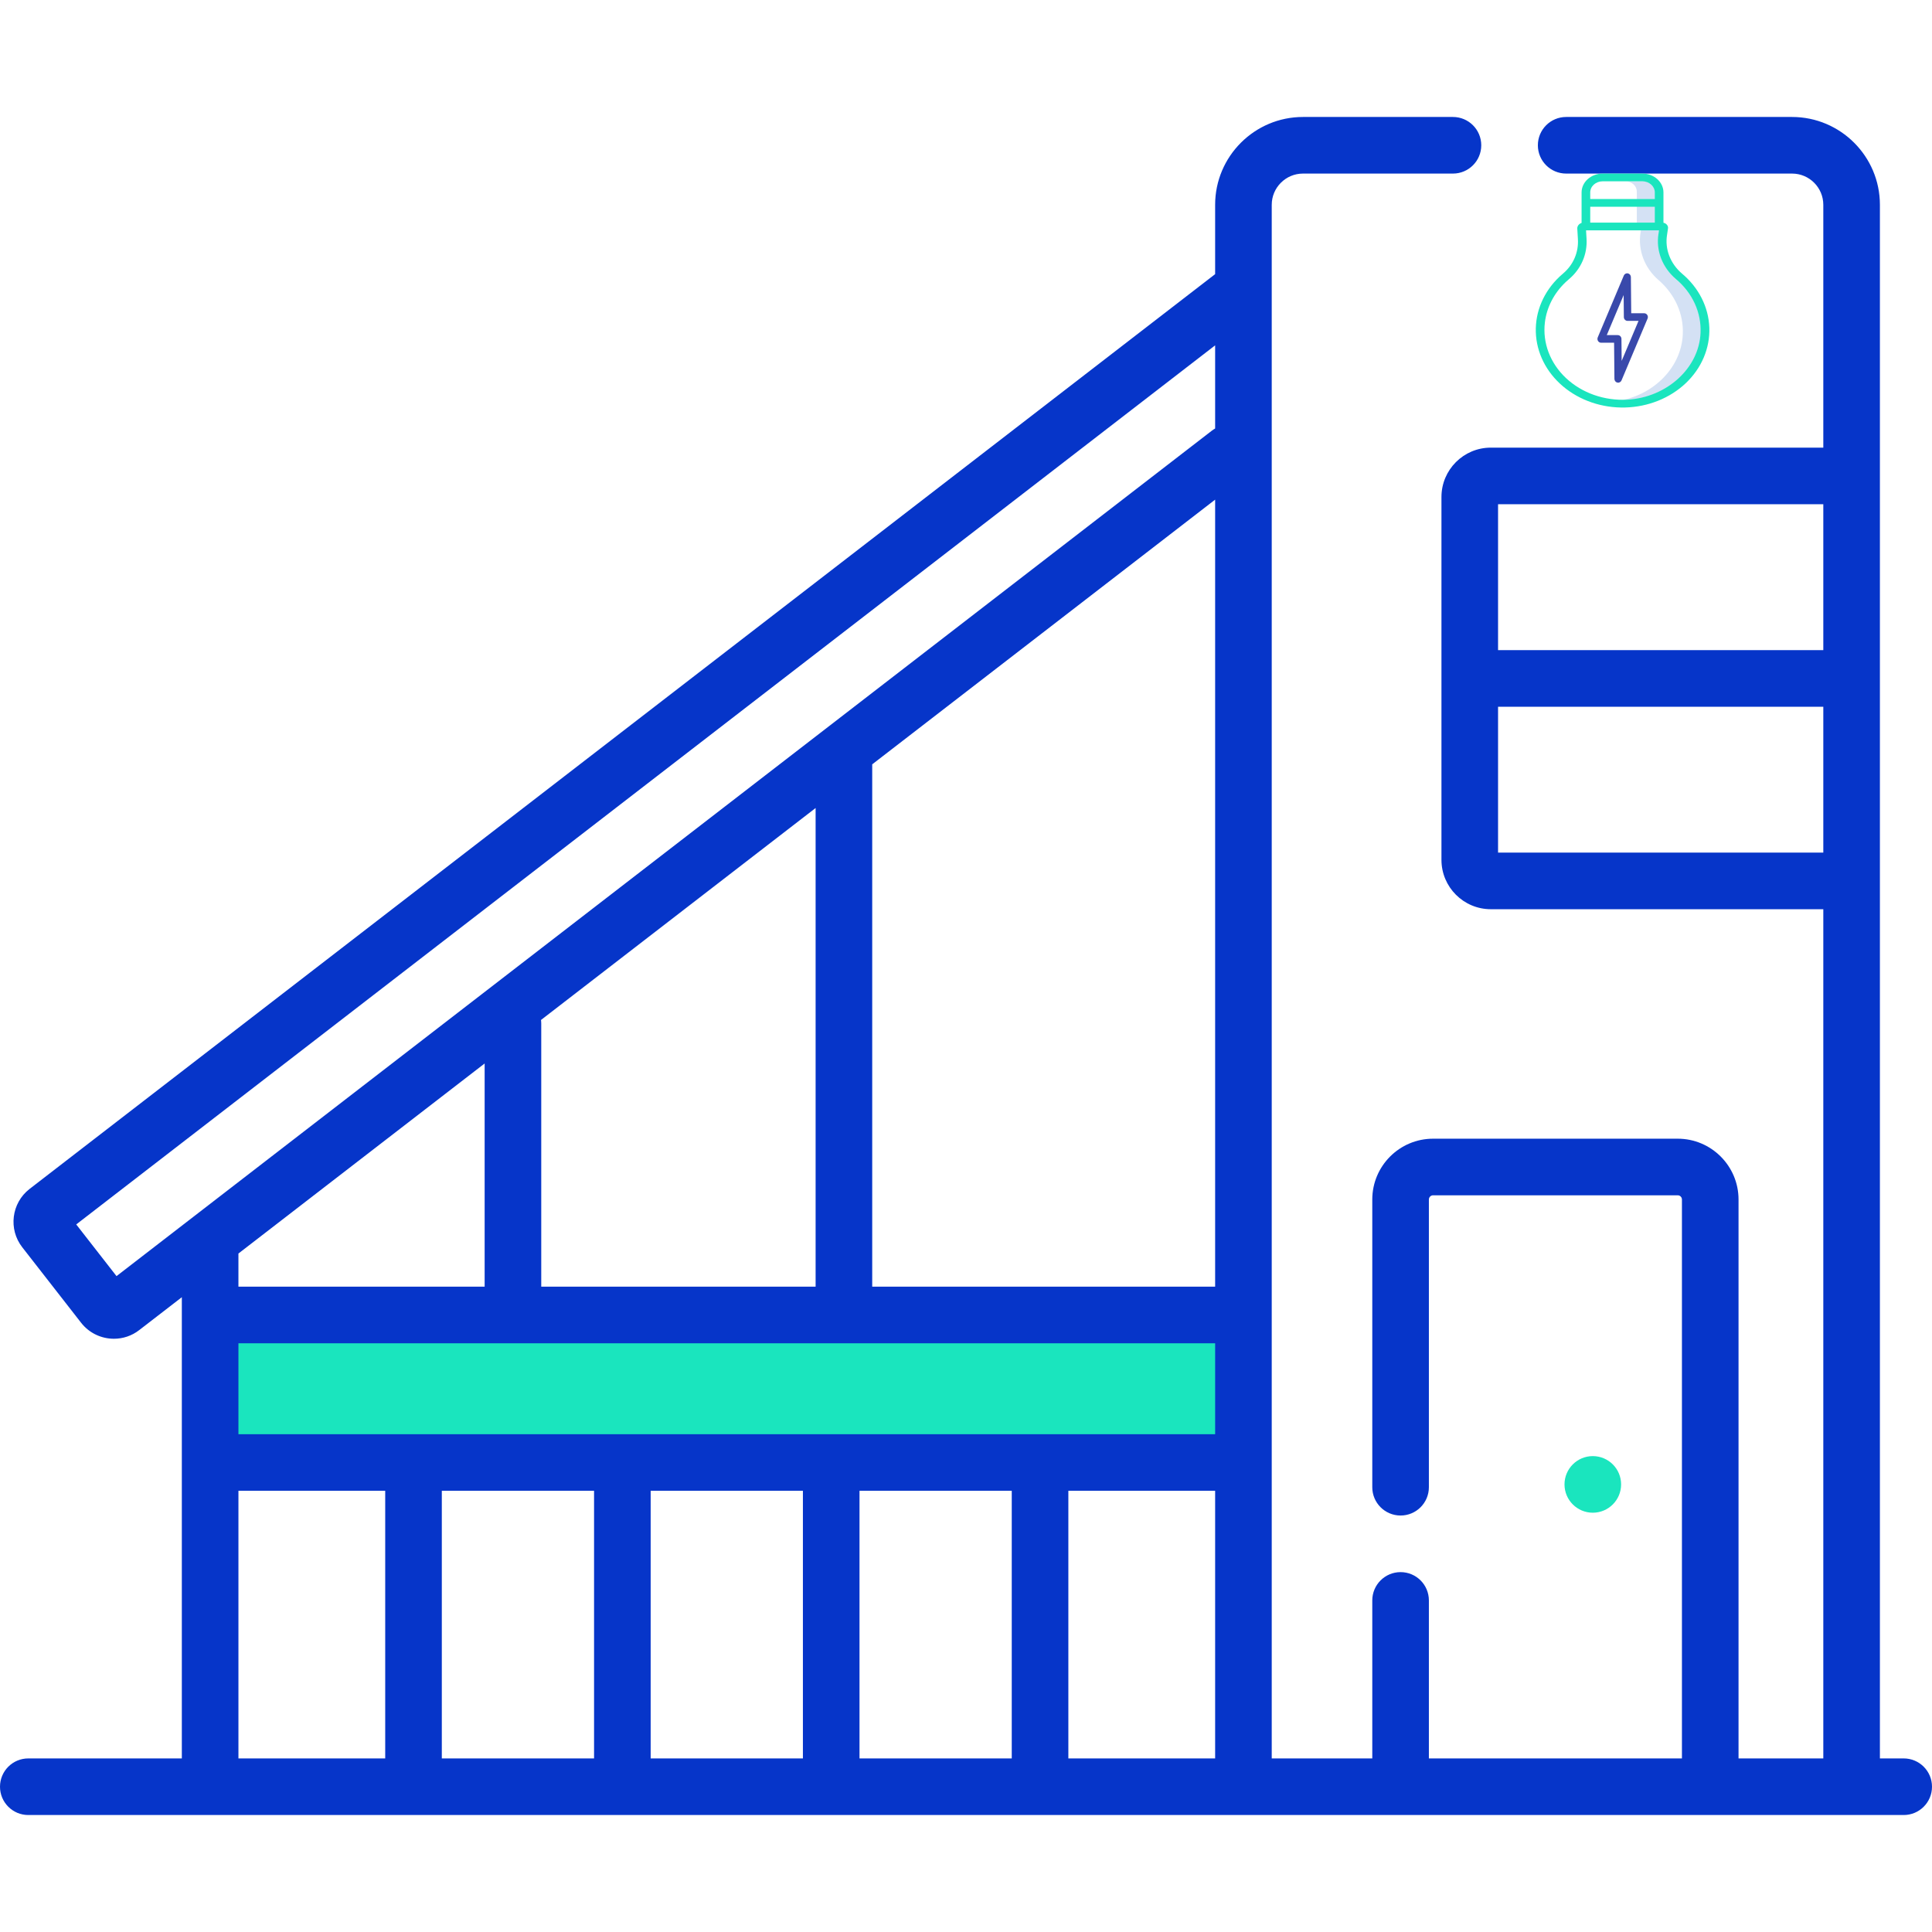 <?xml version="1.0" encoding="UTF-8"?> <svg xmlns="http://www.w3.org/2000/svg" width="512" height="512" viewBox="0 0 512 512" fill="none"> <g clip-path="url(#clip0)"> <path d="M422.11 400.884C426.252 400.884 429.61 397.526 429.61 393.384C429.61 389.242 426.252 385.884 422.11 385.884C417.968 385.884 414.61 389.242 414.61 393.384C414.61 397.526 417.968 400.884 422.11 400.884Z" fill="#1AE5BE"></path> <rect x="59" y="351" width="264" height="35" fill="#1AE5BE"></rect> <path d="M504.5 466H498.195V54.281C498.195 41.444 487.751 30.999 474.913 30.999H415.05C410.907 30.999 407.55 34.357 407.55 38.499C407.55 42.641 410.907 45.999 415.05 45.999H474.913C479.479 45.999 483.195 49.714 483.195 54.281V118.628H395.078C387.867 118.628 382.001 124.494 382.001 131.705V227.875C382.001 235.085 387.867 240.951 395.078 240.951H483.195V466H460.73V317.881C460.73 308.995 453.502 301.766 444.616 301.766H379.783C370.897 301.766 363.669 308.995 363.669 317.881V394.129C363.669 398.271 367.026 401.629 371.169 401.629C375.311 401.629 378.669 398.271 378.669 394.129V317.881C378.669 317.266 379.169 316.766 379.783 316.766H444.616C445.23 316.766 445.73 317.266 445.73 317.881V466H378.669V424.128C378.669 419.986 375.311 416.628 371.169 416.628C367.026 416.628 363.669 419.986 363.669 424.128V466H337.023V54.281C337.023 49.715 340.739 45.999 345.305 45.999H385.049C389.192 45.999 392.549 42.641 392.549 38.499C392.549 34.357 389.192 30.999 385.049 30.999H345.305C332.467 30.999 322.023 41.443 322.023 54.281V72.65L7.811 315.101C3.028 318.831 2.169 325.756 5.899 330.539L21.496 350.547C23.666 353.33 26.916 354.783 30.192 354.783C32.548 354.783 34.917 354.032 36.906 352.481L48.187 343.773V466H7.5C3.357 466 0 469.358 0 473.5C0 477.642 3.357 481 7.5 481H504.5C508.643 481 512 477.642 512 473.5C512 469.358 508.643 466 504.5 466ZM483.195 133.628V172.29H397.001V133.628H483.195ZM397.001 225.952V187.29H483.195V225.952H397.001ZM63.187 355.978H322.024V380.079H63.187V355.978ZM322.023 340.978H231.146V202.555L322.023 132.411V340.978ZM216.146 340.978H143.436V271.249C143.436 270.929 143.409 270.615 143.37 270.305L216.146 214.133V340.978ZM157.432 395.079V466H117.085V395.078H157.432V395.079ZM172.432 395.079H212.779V466H172.432V395.079ZM227.778 395.079H268.125V466H227.778V395.079ZM283.125 395.079H322.023V466H283.125V395.079ZM30.878 338.185L20.199 324.487L322.023 91.521V113.559C321.731 113.727 321.445 113.908 321.171 114.119L30.878 338.185ZM128.436 281.832V340.978H63.186V332.35C63.186 332.3 63.179 332.252 63.179 332.202L128.436 281.832ZM63.187 395.079H102.085V466H63.187V395.079Z" fill="#0635C9"></path> <path d="M438.651 59.038H433.773V54.616H438.651V59.038Z" fill="#D4E1F4"></path> <path d="M433.773 50.774V52.807H438.652L438.652 50.774C438.659 50.058 438.347 49.368 437.785 48.857C437.223 48.346 436.457 48.054 435.655 48.046H430.776C431.578 48.054 432.344 48.346 432.906 48.857C433.468 49.369 433.779 50.058 433.773 50.774V50.774Z" fill="#D4E1F4"></path> <path d="M439.509 74.198C441.659 76.051 443.345 78.29 444.457 80.766C445.568 83.243 446.08 85.902 445.959 88.568C445.596 97.616 437.779 105.224 427.949 106.343C429.177 106.477 430.417 106.512 431.652 106.449C442.028 105.829 450.461 97.974 450.837 88.568C450.959 85.902 450.447 83.243 449.335 80.766C448.224 78.29 446.538 76.051 444.388 74.198C440.691 70.996 438.916 66.307 439.633 61.649L439.723 61.021H434.844L434.755 61.649C434.037 66.307 435.812 70.996 439.509 74.198V74.198Z" fill="#D4E1F4"></path> <path d="M414.206 102.383C416.403 104.239 418.988 105.689 421.814 106.652C424.64 107.614 427.65 108.07 430.673 107.991C433.696 107.913 436.672 107.303 439.431 106.197C442.19 105.09 444.677 103.508 446.75 101.542C448.823 99.576 450.441 97.264 451.511 94.738C452.582 92.213 453.084 89.523 452.989 86.824C452.893 84.125 452.203 81.47 450.956 79.009C449.709 76.549 447.931 74.333 445.724 72.487C444.204 71.181 443.054 69.571 442.369 67.79C441.684 66.008 441.484 64.107 441.785 62.243L442.019 60.646C442.064 60.463 442.065 60.274 442.022 60.091C441.979 59.908 441.892 59.736 441.768 59.585C441.542 59.305 441.209 59.107 440.832 59.03V50.984C440.831 49.663 440.242 48.396 439.195 47.462C438.149 46.527 436.73 46.002 435.25 46H424.719C423.239 46.001 421.82 46.527 420.773 47.461C419.727 48.396 419.138 49.663 419.136 50.984V59.078C418.797 59.184 418.504 59.383 418.299 59.647C418.095 59.911 417.989 60.225 417.997 60.546C417.997 60.556 417.997 60.566 417.998 60.576L418.159 63.319V63.324C418.387 66.845 416.955 70.184 414.233 72.483C413.911 72.754 413.594 73.036 413.291 73.322C409.097 77.284 406.838 82.572 407.009 88.021C407.181 93.471 409.769 98.636 414.206 102.382L414.206 102.383ZM438.54 58.994H421.428V54.792H438.54V58.994ZM424.719 48.046H435.249C436.122 48.047 436.958 48.357 437.575 48.908C438.192 49.459 438.539 50.205 438.54 50.984V52.746H421.428V50.984C421.429 50.205 421.776 49.459 422.393 48.908C423.01 48.357 423.846 48.047 424.719 48.046V48.046ZM409.409 85.46C409.892 81.437 411.84 77.667 414.954 74.729C415.227 74.472 415.512 74.217 415.805 73.972C419.021 71.256 420.713 67.332 420.446 63.209L420.319 61.04H439.65L439.515 61.968C439.165 64.154 439.402 66.383 440.208 68.47C441.014 70.558 442.365 72.444 444.149 73.973C446.312 75.791 448.013 78.003 449.137 80.458C450.261 82.914 450.781 85.556 450.662 88.207C450.28 97.525 441.766 105.306 431.286 105.92C428.275 106.082 425.262 105.656 422.455 104.672C419.648 103.688 417.115 102.169 415.032 100.221C412.95 98.274 411.368 95.944 410.397 93.395C409.426 90.846 409.089 88.138 409.409 85.461V85.46Z" fill="#1AE5BE"></path> <path d="M424.317 90.828H427.75L427.84 100.413C427.843 100.645 427.922 100.868 428.065 101.046C428.208 101.224 428.406 101.347 428.626 101.392C428.846 101.438 429.075 101.405 429.274 101.298C429.473 101.192 429.631 101.018 429.72 100.806L436.623 84.427C436.687 84.274 436.714 84.106 436.7 83.939C436.686 83.772 436.632 83.611 436.543 83.471C436.454 83.331 436.332 83.216 436.189 83.136C436.046 83.056 435.886 83.015 435.723 83.014H432.291L432.201 73.429C432.199 73.197 432.12 72.974 431.977 72.795C431.834 72.617 431.636 72.494 431.416 72.448C431.351 72.435 431.286 72.428 431.22 72.428C431.029 72.428 430.842 72.486 430.682 72.594C430.523 72.702 430.397 72.856 430.321 73.036L423.418 89.415C423.353 89.569 423.327 89.737 423.341 89.904C423.354 90.071 423.408 90.232 423.498 90.372C423.587 90.512 423.708 90.627 423.851 90.707C423.994 90.786 424.155 90.828 424.317 90.828H424.317ZM430.284 78.198L430.338 84.035C430.341 84.301 430.445 84.556 430.629 84.743C430.813 84.931 431.061 85.036 431.319 85.036H434.227L429.757 95.645L429.701 89.808C429.699 89.542 429.594 89.287 429.411 89.1C429.227 88.913 428.979 88.808 428.721 88.808H425.812L430.284 78.198Z" fill="#3949AB"></path> </g> <defs> <clipPath id="clip0"> <rect width="512" height="512" fill="white"></rect> </clipPath> </defs> </svg> 